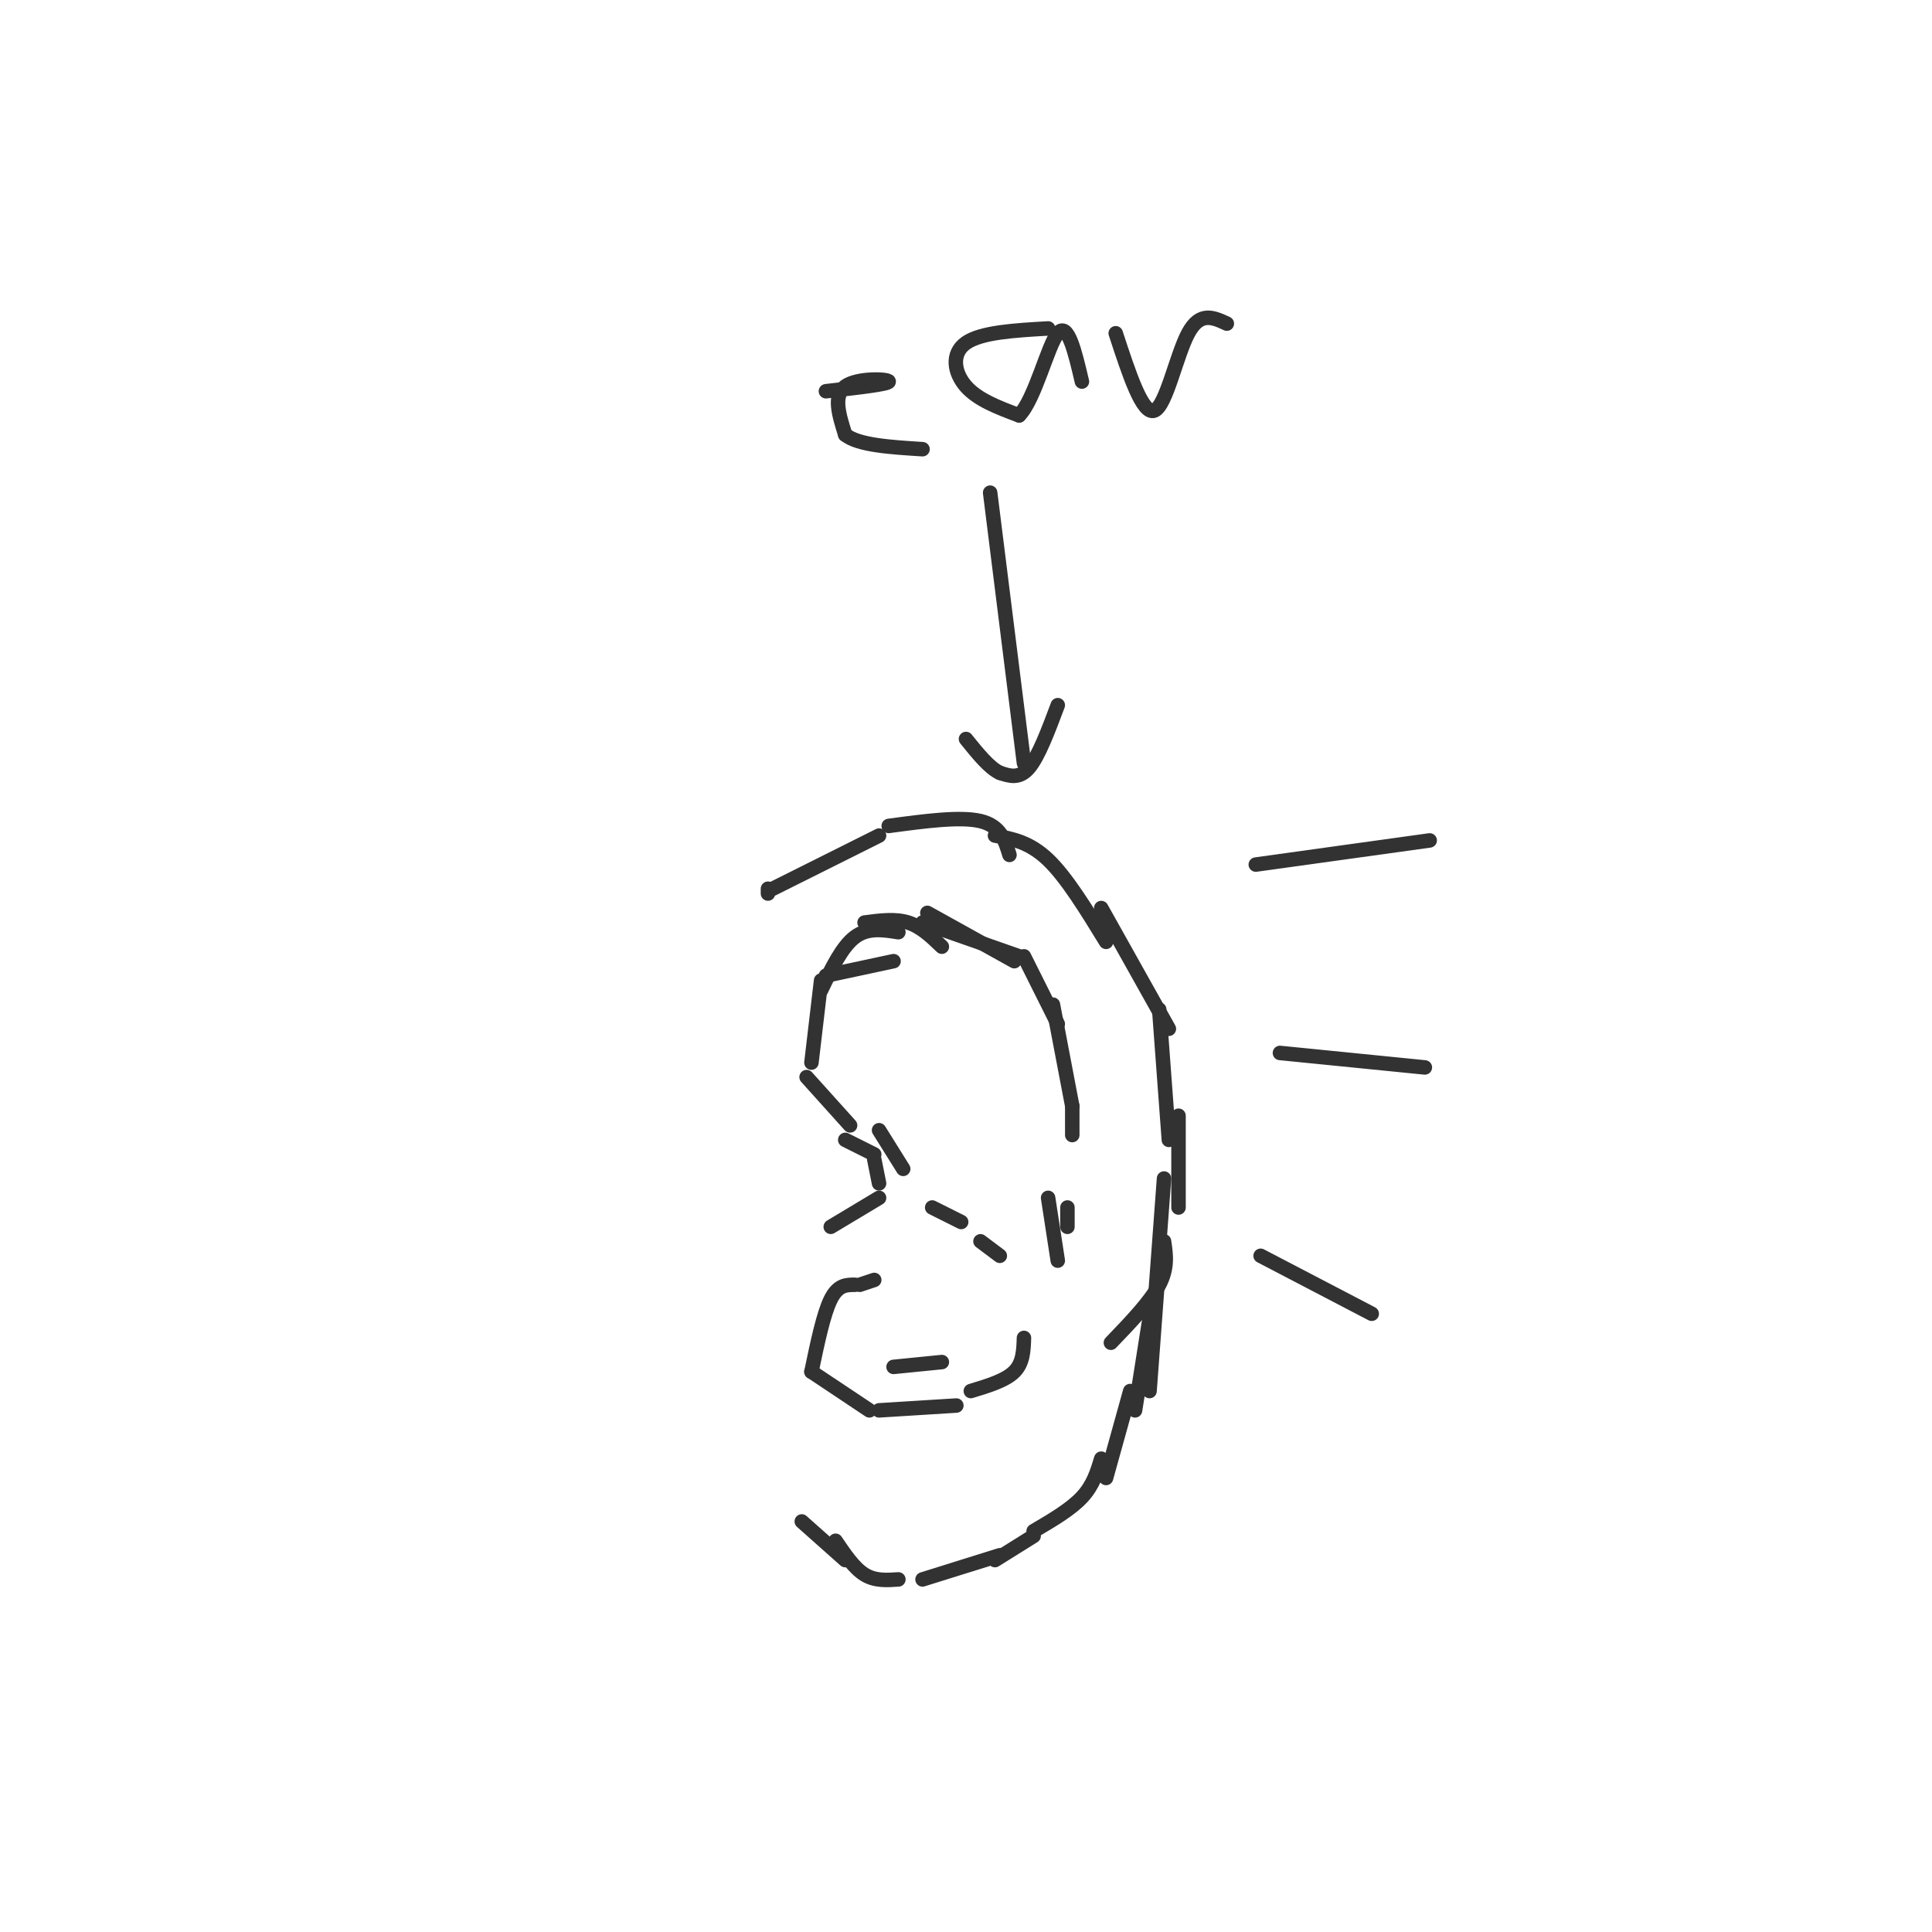 <svg viewBox='0 0 400 400' version='1.1' xmlns='http://www.w3.org/2000/svg' xmlns:xlink='http://www.w3.org/1999/xlink'><g fill='none' stroke='rgb(50,50,50)' stroke-width='3' stroke-linecap='round' stroke-linejoin='round'><path d='M159,185c0.000,0.000 0.000,-1.000 0,-1'/><path d='M160,184c0.000,0.000 22.000,-11.000 22,-11'/><path d='M184,171c7.417,-1.000 14.833,-2.000 19,-1c4.167,1.000 5.083,4.000 6,7'/><path d='M206,173c3.583,0.667 7.167,1.333 11,5c3.833,3.667 7.917,10.333 12,17'/><path d='M228,188c0.000,0.000 14.000,25.000 14,25'/><path d='M240,209c0.000,0.000 2.000,27.000 2,27'/><path d='M244,231c0.000,0.000 0.000,19.000 0,19'/><path d='M241,244c0.000,0.000 -2.000,27.000 -2,27'/><path d='M241,257c0.417,2.750 0.833,5.500 -1,9c-1.833,3.500 -5.917,7.750 -10,12'/><path d='M240,261c0.000,0.000 -2.000,27.000 -2,27'/><path d='M238,273c0.000,0.000 -3.000,19.000 -3,19'/><path d='M234,288c0.000,0.000 -5.000,18.000 -5,18'/><path d='M228,302c-0.833,2.750 -1.667,5.500 -4,8c-2.333,2.500 -6.167,4.750 -10,7'/><path d='M214,318c0.000,0.000 -8.000,5.000 -8,5'/><path d='M207,322c0.000,0.000 -16.000,5.000 -16,5'/><path d='M186,327c-2.417,0.167 -4.833,0.333 -7,-1c-2.167,-1.333 -4.083,-4.167 -6,-7'/><path d='M175,323c0.000,0.000 -9.000,-8.000 -9,-8'/><path d='M176,233c0.000,0.000 -9.000,-10.000 -9,-10'/><path d='M168,220c0.000,0.000 2.000,-17.000 2,-17'/><path d='M171,202c0.000,0.000 14.000,-3.000 14,-3'/><path d='M170,205c2.167,-4.500 4.333,-9.000 7,-11c2.667,-2.000 5.833,-1.500 9,-1'/><path d='M179,191c3.167,-0.417 6.333,-0.833 9,0c2.667,0.833 4.833,2.917 7,5'/><path d='M192,189c0.000,0.000 18.000,10.000 18,10'/><path d='M191,191c0.000,0.000 20.000,7.000 20,7'/><path d='M212,198c0.000,0.000 7.000,14.000 7,14'/><path d='M218,208c0.000,0.000 4.000,21.000 4,21'/><path d='M222,229c0.000,0.000 0.000,6.000 0,6'/><path d='M221,250c0.000,0.000 0.000,4.000 0,4'/><path d='M217,248c0.000,0.000 2.000,13.000 2,13'/><path d='M175,236c0.000,0.000 6.000,3.000 6,3'/><path d='M181,240c0.000,0.000 1.000,5.000 1,5'/><path d='M182,248c0.000,0.000 -10.000,6.000 -10,6'/><path d='M182,234c0.000,0.000 5.000,8.000 5,8'/><path d='M193,250c0.000,0.000 6.000,3.000 6,3'/><path d='M203,257c0.000,0.000 4.000,3.000 4,3'/><path d='M181,265c0.000,0.000 -3.000,1.000 -3,1'/><path d='M177,266c-1.750,0.000 -3.500,0.000 -5,3c-1.500,3.000 -2.750,9.000 -4,15'/><path d='M168,284c0.000,0.000 12.000,8.000 12,8'/><path d='M182,292c0.000,0.000 16.000,-1.000 16,-1'/><path d='M201,288c3.583,-1.083 7.167,-2.167 9,-4c1.833,-1.833 1.917,-4.417 2,-7'/><path d='M195,282c0.000,0.000 -10.000,1.000 -10,1'/><path d='M260,179c0.000,0.000 36.000,-5.000 36,-5'/><path d='M265,218c0.000,0.000 30.000,3.000 30,3'/><path d='M261,260c0.000,0.000 23.000,12.000 23,12'/><path d='M219,146c-2.000,5.333 -4.000,10.667 -6,13c-2.000,2.333 -4.000,1.667 -6,1'/><path d='M207,160c-2.167,-1.000 -4.583,-4.000 -7,-7'/><path d='M212,158c0.000,0.000 -7.000,-56.000 -7,-56'/><path d='M171,81c6.489,-0.733 12.978,-1.467 13,-2c0.022,-0.533 -6.422,-0.867 -9,1c-2.578,1.867 -1.289,5.933 0,10'/><path d='M175,90c2.667,2.167 9.333,2.583 16,3'/><path d='M217,68c-6.933,0.400 -13.867,0.800 -17,3c-3.133,2.200 -2.467,6.200 0,9c2.467,2.800 6.733,4.400 11,6'/><path d='M211,86c3.267,-3.289 5.933,-14.511 8,-17c2.067,-2.489 3.533,3.756 5,10'/><path d='M231,69c2.778,8.489 5.556,16.978 8,16c2.444,-0.978 4.556,-11.422 7,-16c2.444,-4.578 5.222,-3.289 8,-2'/></g>
</svg>